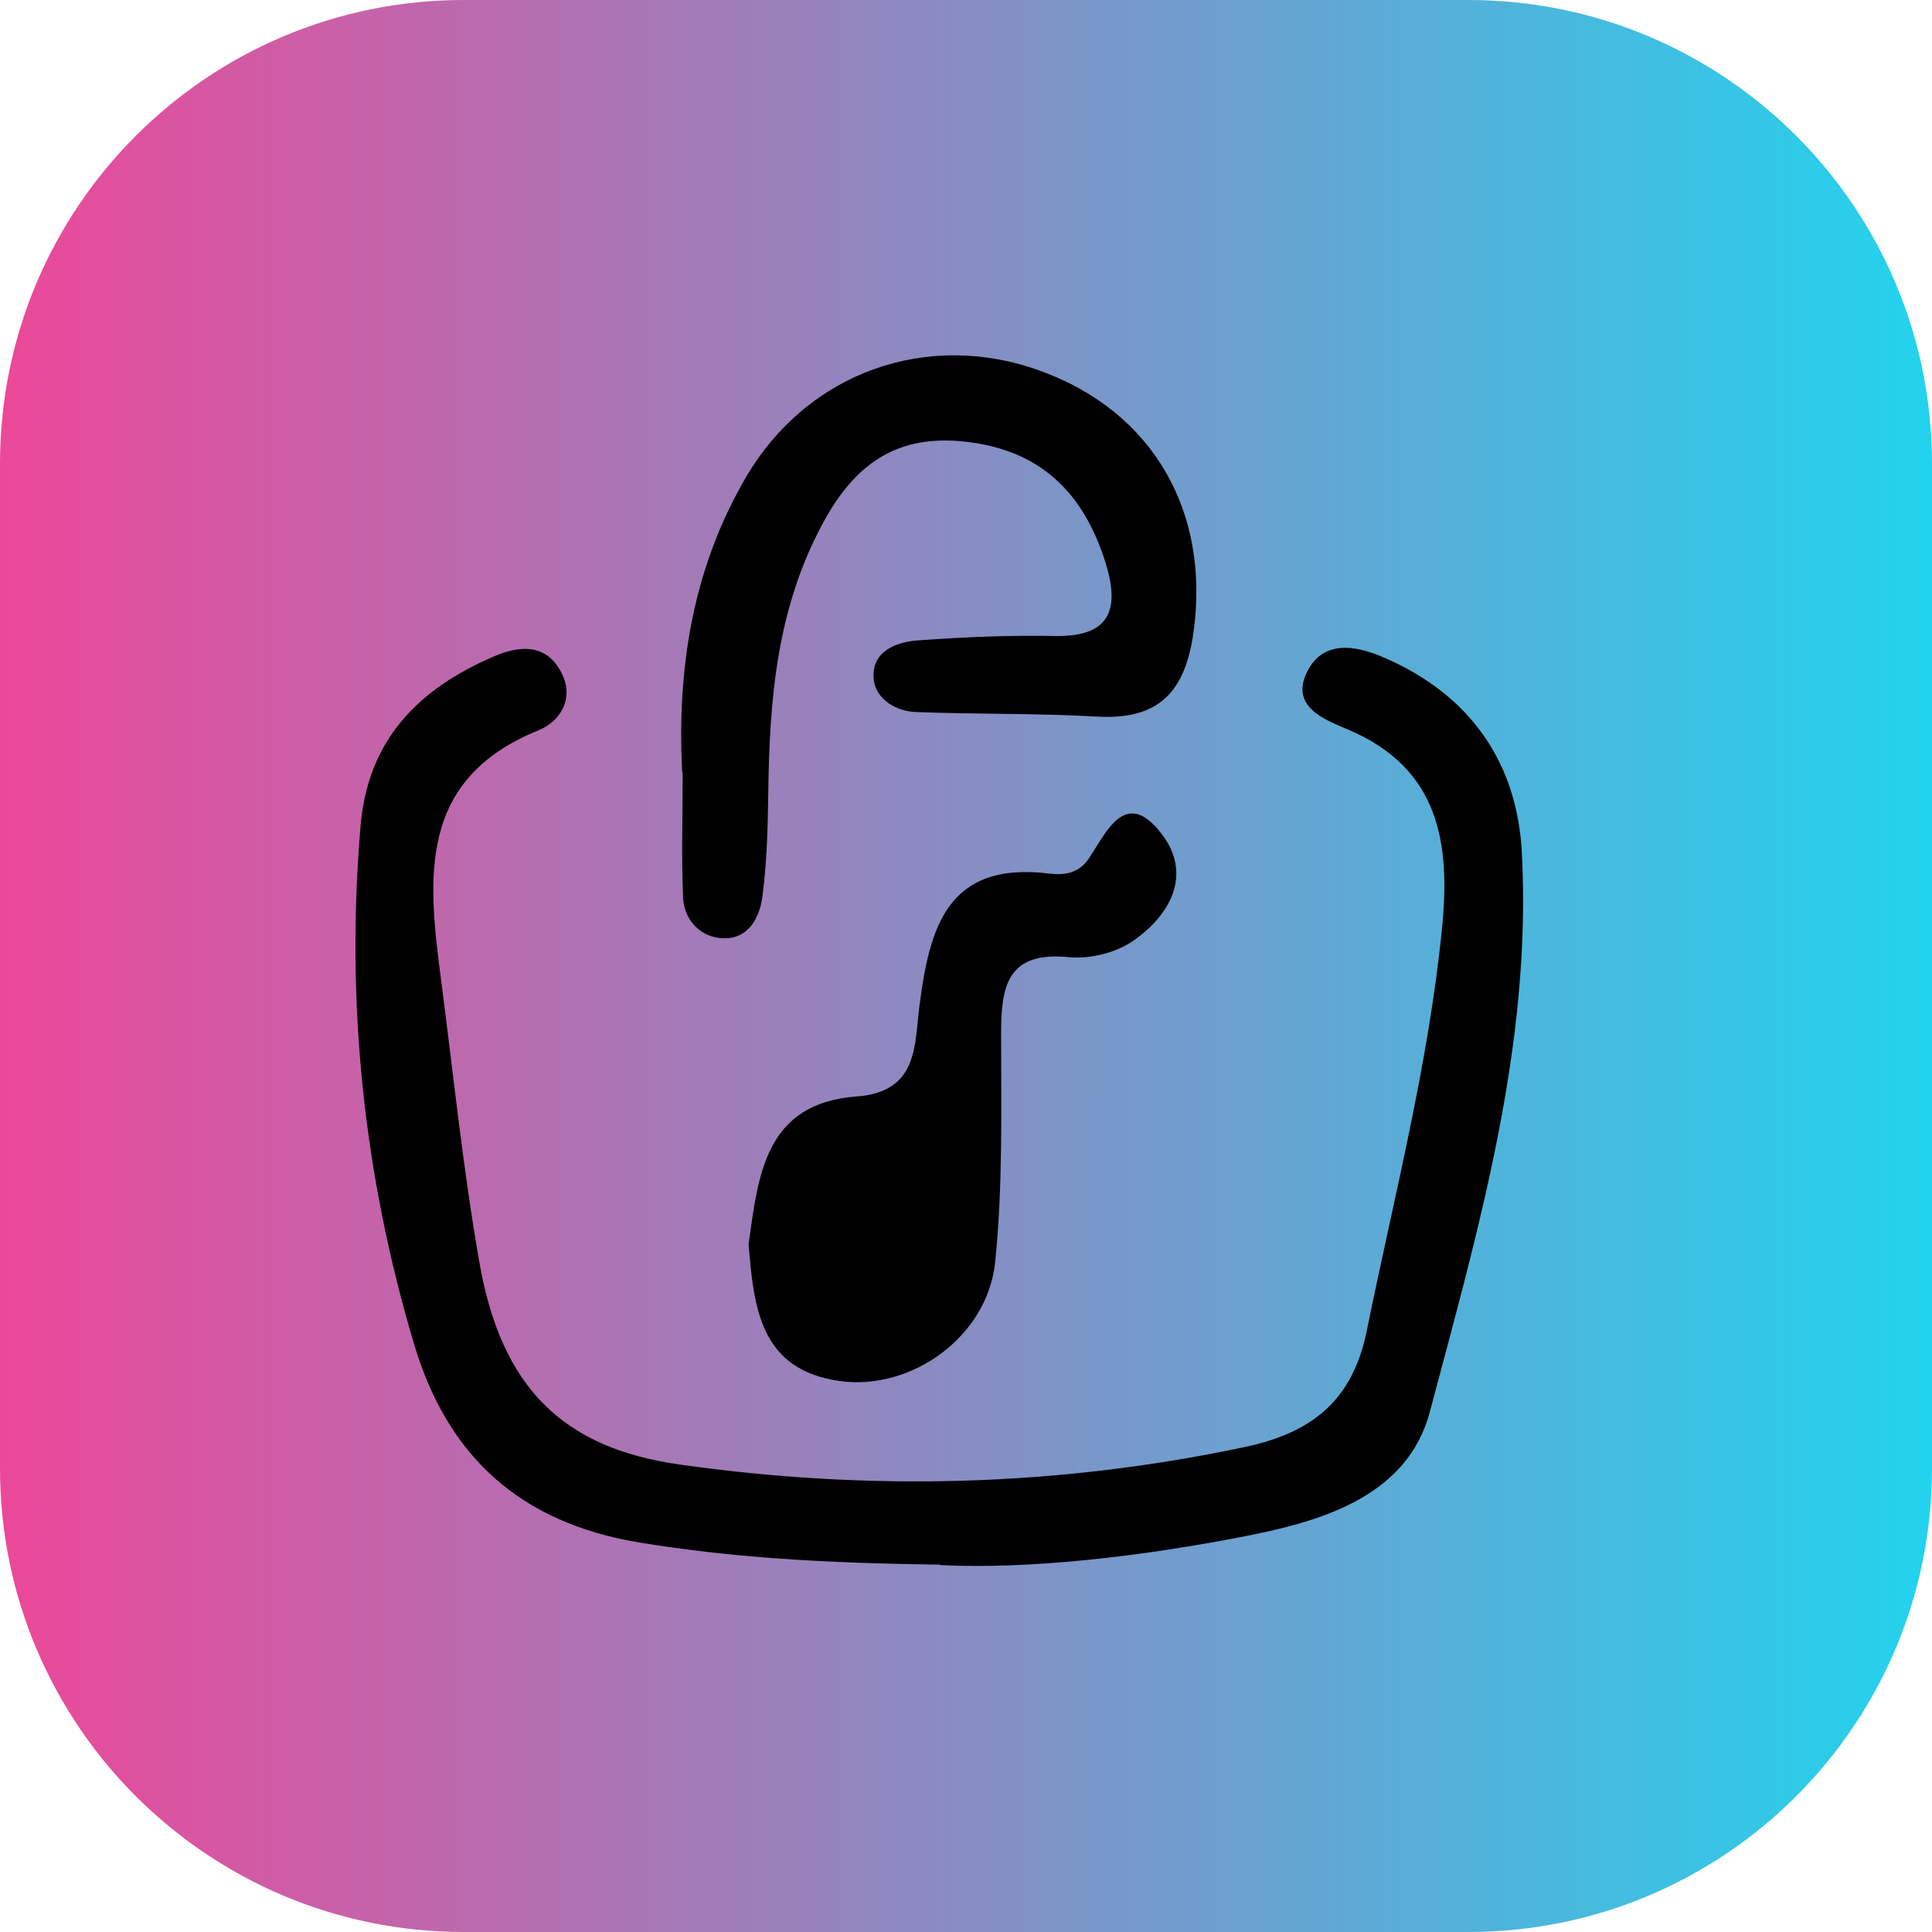 <svg xmlns="http://www.w3.org/2000/svg" width="36" height="36" viewBox="0 0 36 36" fill="none"><path d="M0 8.64C0 3.868 3.868 0 8.64 0H27.36C32.132 0 36 3.868 36 8.64V27.36C36 32.132 32.132 36 27.36 36H8.64C3.868 36 0 32.132 0 27.36V8.64Z" fill="url(#paint0_linear_160_33)"></path><path d="M13.68 10.8L25.2 17.64L13.68 24.48V10.8Z" fill="url(#paint1_linear_160_33)"></path><g clip-path="url(#clip0_160_33)"><path d="M17.519 29.155C15.284 29.125 13.601 29.019 11.913 28.742C9.69 28.376 8.339 27.133 7.718 25.052C6.775 21.899 6.439 18.673 6.719 15.387C6.855 13.779 7.803 12.834 9.197 12.234C9.69 12.021 10.196 11.987 10.472 12.557C10.702 13.025 10.434 13.447 10.034 13.608C7.765 14.528 7.973 16.387 8.22 18.268C8.449 20.022 8.628 21.788 8.934 23.529C9.342 25.852 10.481 26.976 12.648 27.287C16.18 27.789 19.695 27.704 23.197 26.963C24.456 26.695 25.203 26.091 25.467 24.801C25.973 22.307 26.619 19.835 26.87 17.294C27.027 15.719 26.827 14.319 25.123 13.596C24.723 13.425 24.056 13.191 24.336 12.561C24.621 11.927 25.225 12.004 25.803 12.259C27.392 12.949 28.268 14.204 28.357 15.881C28.548 19.469 27.55 22.895 26.644 26.304C26.241 27.827 24.74 28.317 23.316 28.602C21.23 29.019 19.122 29.244 17.523 29.163L17.519 29.155Z" fill="black"></path><path d="M12.712 14.392C12.61 12.451 12.912 10.578 13.902 8.889C15.058 6.923 17.29 6.148 19.385 6.91C21.489 7.672 22.547 9.536 22.241 11.77C22.088 12.877 21.608 13.417 20.452 13.353C19.326 13.289 18.195 13.311 17.069 13.268C16.69 13.255 16.325 13.025 16.282 12.672C16.223 12.149 16.678 11.962 17.111 11.932C17.953 11.872 18.803 11.834 19.648 11.851C20.664 11.872 20.872 11.383 20.609 10.515C20.227 9.263 19.47 8.438 18.114 8.246C16.835 8.063 15.998 8.544 15.364 9.693C14.467 11.315 14.336 13.043 14.315 14.817C14.306 15.451 14.289 16.09 14.204 16.72C14.145 17.162 13.889 17.554 13.371 17.473C13.01 17.418 12.746 17.111 12.729 16.732C12.695 15.958 12.721 15.179 12.721 14.404L12.712 14.392Z" fill="black"></path><path d="M13.949 23.184C14.127 21.908 14.251 20.554 15.964 20.431C17.115 20.346 17.039 19.469 17.132 18.746C17.319 17.29 17.647 16.047 19.542 16.277C19.802 16.307 20.086 16.294 20.286 16.001C20.617 15.507 20.974 14.656 21.65 15.545C22.22 16.294 21.812 17.052 21.106 17.537C20.783 17.758 20.303 17.873 19.912 17.835C18.752 17.72 18.654 18.397 18.654 19.278C18.654 20.691 18.688 22.116 18.543 23.521C18.399 24.904 16.988 25.917 15.653 25.734C14.162 25.529 14.047 24.368 13.949 23.189V23.184Z" fill="black"></path></g><defs><linearGradient id="paint0_linear_160_33" x1="0" y1="17.905" x2="36" y2="17.905" gradientUnits="userSpaceOnUse"><stop stop-color="#EC4899"></stop><stop offset="1" stop-color="#22D3EE"></stop></linearGradient><linearGradient id="paint1_linear_160_33" x1="0" y1="17.905" x2="36" y2="17.905" gradientUnits="userSpaceOnUse"><stop stop-color="#EC4899"></stop><stop offset="1" stop-color="#22D3EE"></stop></linearGradient><clipPath id="clip0_160_33"><rect width="23" height="24" fill="white" transform="translate(6 6)"></rect></clipPath></defs></svg>